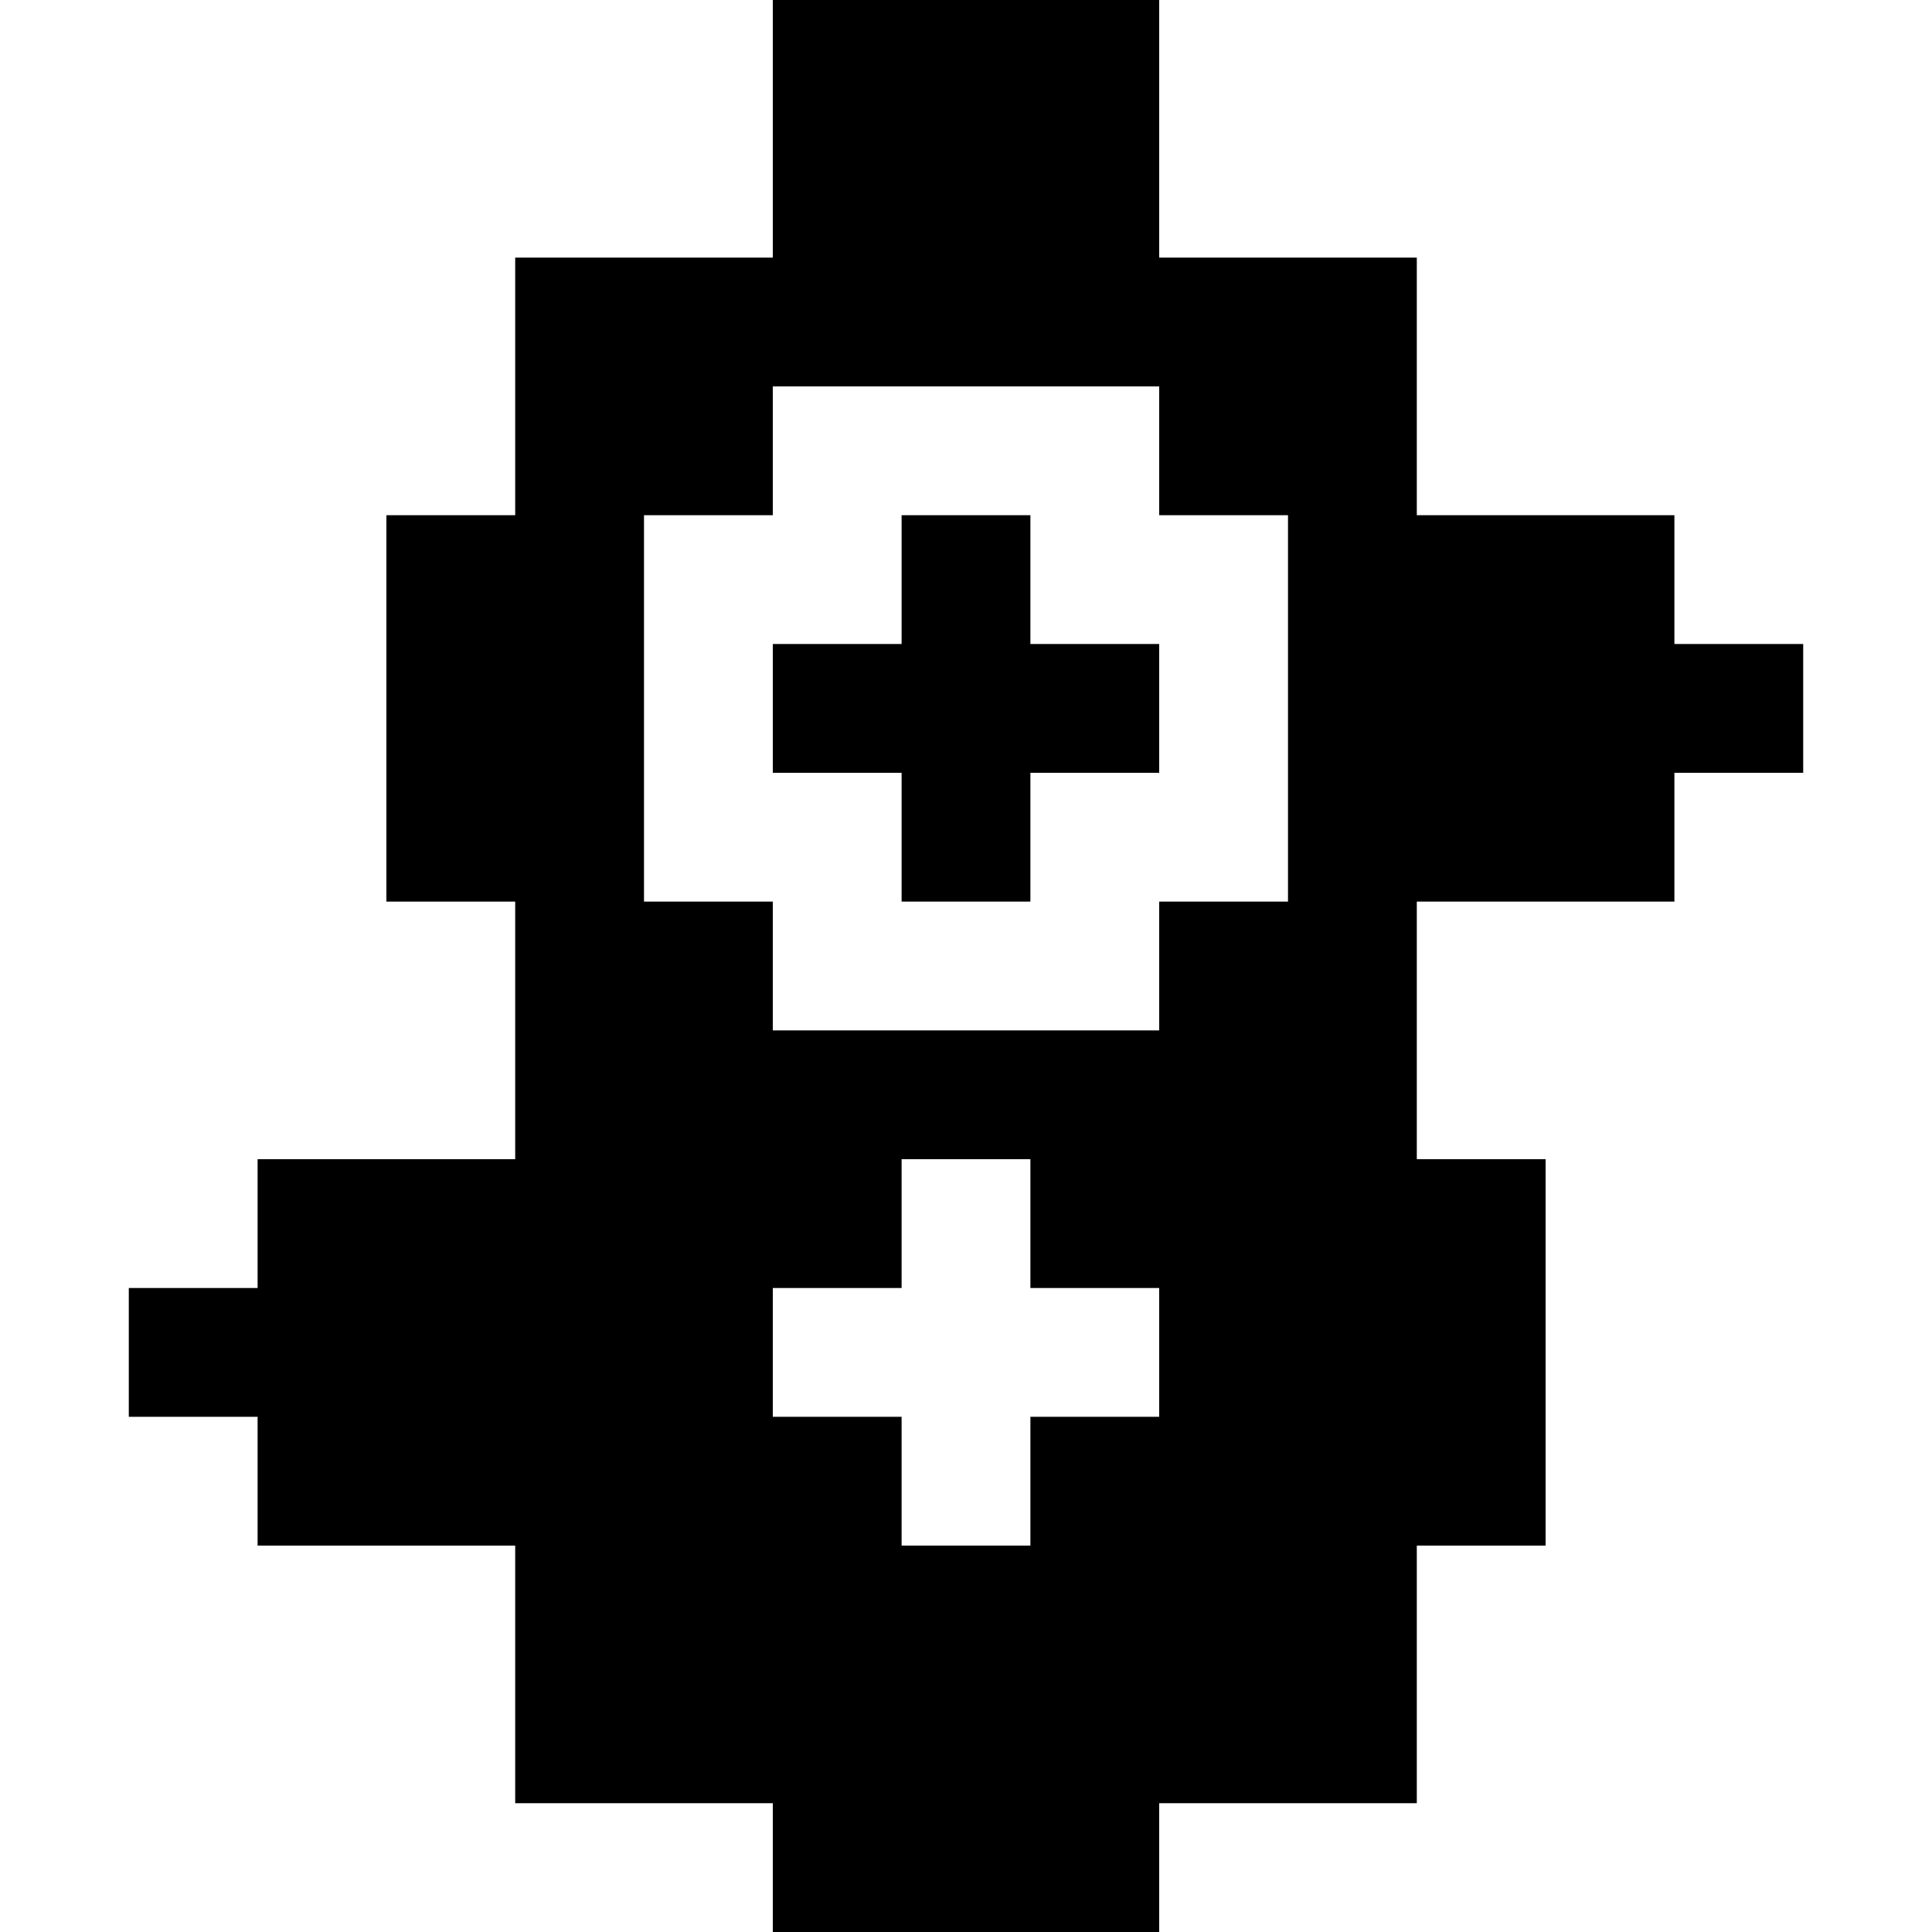 <?xml version="1.0" standalone="no"?>
<!DOCTYPE svg PUBLIC "-//W3C//DTD SVG 20010904//EN"
 "http://www.w3.org/TR/2001/REC-SVG-20010904/DTD/svg10.dtd">
<svg version="1.0" xmlns="http://www.w3.org/2000/svg"
 width="150pt" height="150pt" viewBox="0 0 150 150"
 preserveAspectRatio="xMidYMid meet">
<g transform="translate(0,150) scale(0.1,-0.1)"
fill="#000000" stroke="none">
<path d="M600 1400 l0 -100 -100 0 -100 0 0 -100 0 -100 -50 0 -50 0 0 -150 0
-150 50 0 50 0 0 -100 0 -100 -100 0 -100 0 0 -50 0 -50 -50 0 -50 0 0 -50 0
-50 50 0 50 0 0 -50 0 -50 100 0 100 0 0 -100 0 -100 100 0 100 0 0 -50 0 -50
150 0 150 0 0 50 0 50 100 0 100 0 0 100 0 100 50 0 50 0 0 150 0 150 -50 0
-50 0 0 100 0 100 100 0 100 0 0 50 0 50 50 0 50 0 0 50 0 50 -50 0 -50 0 0
50 0 50 -100 0 -100 0 0 100 0 100 -100 0 -100 0 0 100 0 100 -150 0 -150 0 0
-100z m300 -250 l0 -50 50 0 50 0 0 -150 0 -150 -50 0 -50 0 0 -50 0 -50 -150
0 -150 0 0 50 0 50 -50 0 -50 0 0 150 0 150 50 0 50 0 0 50 0 50 150 0 150 0
0 -50z m-100 -600 l0 -50 50 0 50 0 0 -50 0 -50 -50 0 -50 0 0 -50 0 -50 -50
0 -50 0 0 50 0 50 -50 0 -50 0 0 50 0 50 50 0 50 0 0 50 0 50 50 0 50 0 0 -50z"/>
<path d="M700 1050 l0 -50 -50 0 -50 0 0 -50 0 -50 50 0 50 0 0 -50 0 -50 50
0 50 0 0 50 0 50 50 0 50 0 0 50 0 50 -50 0 -50 0 0 50 0 50 -50 0 -50 0 0
-50z"/>
</g>
</svg>
